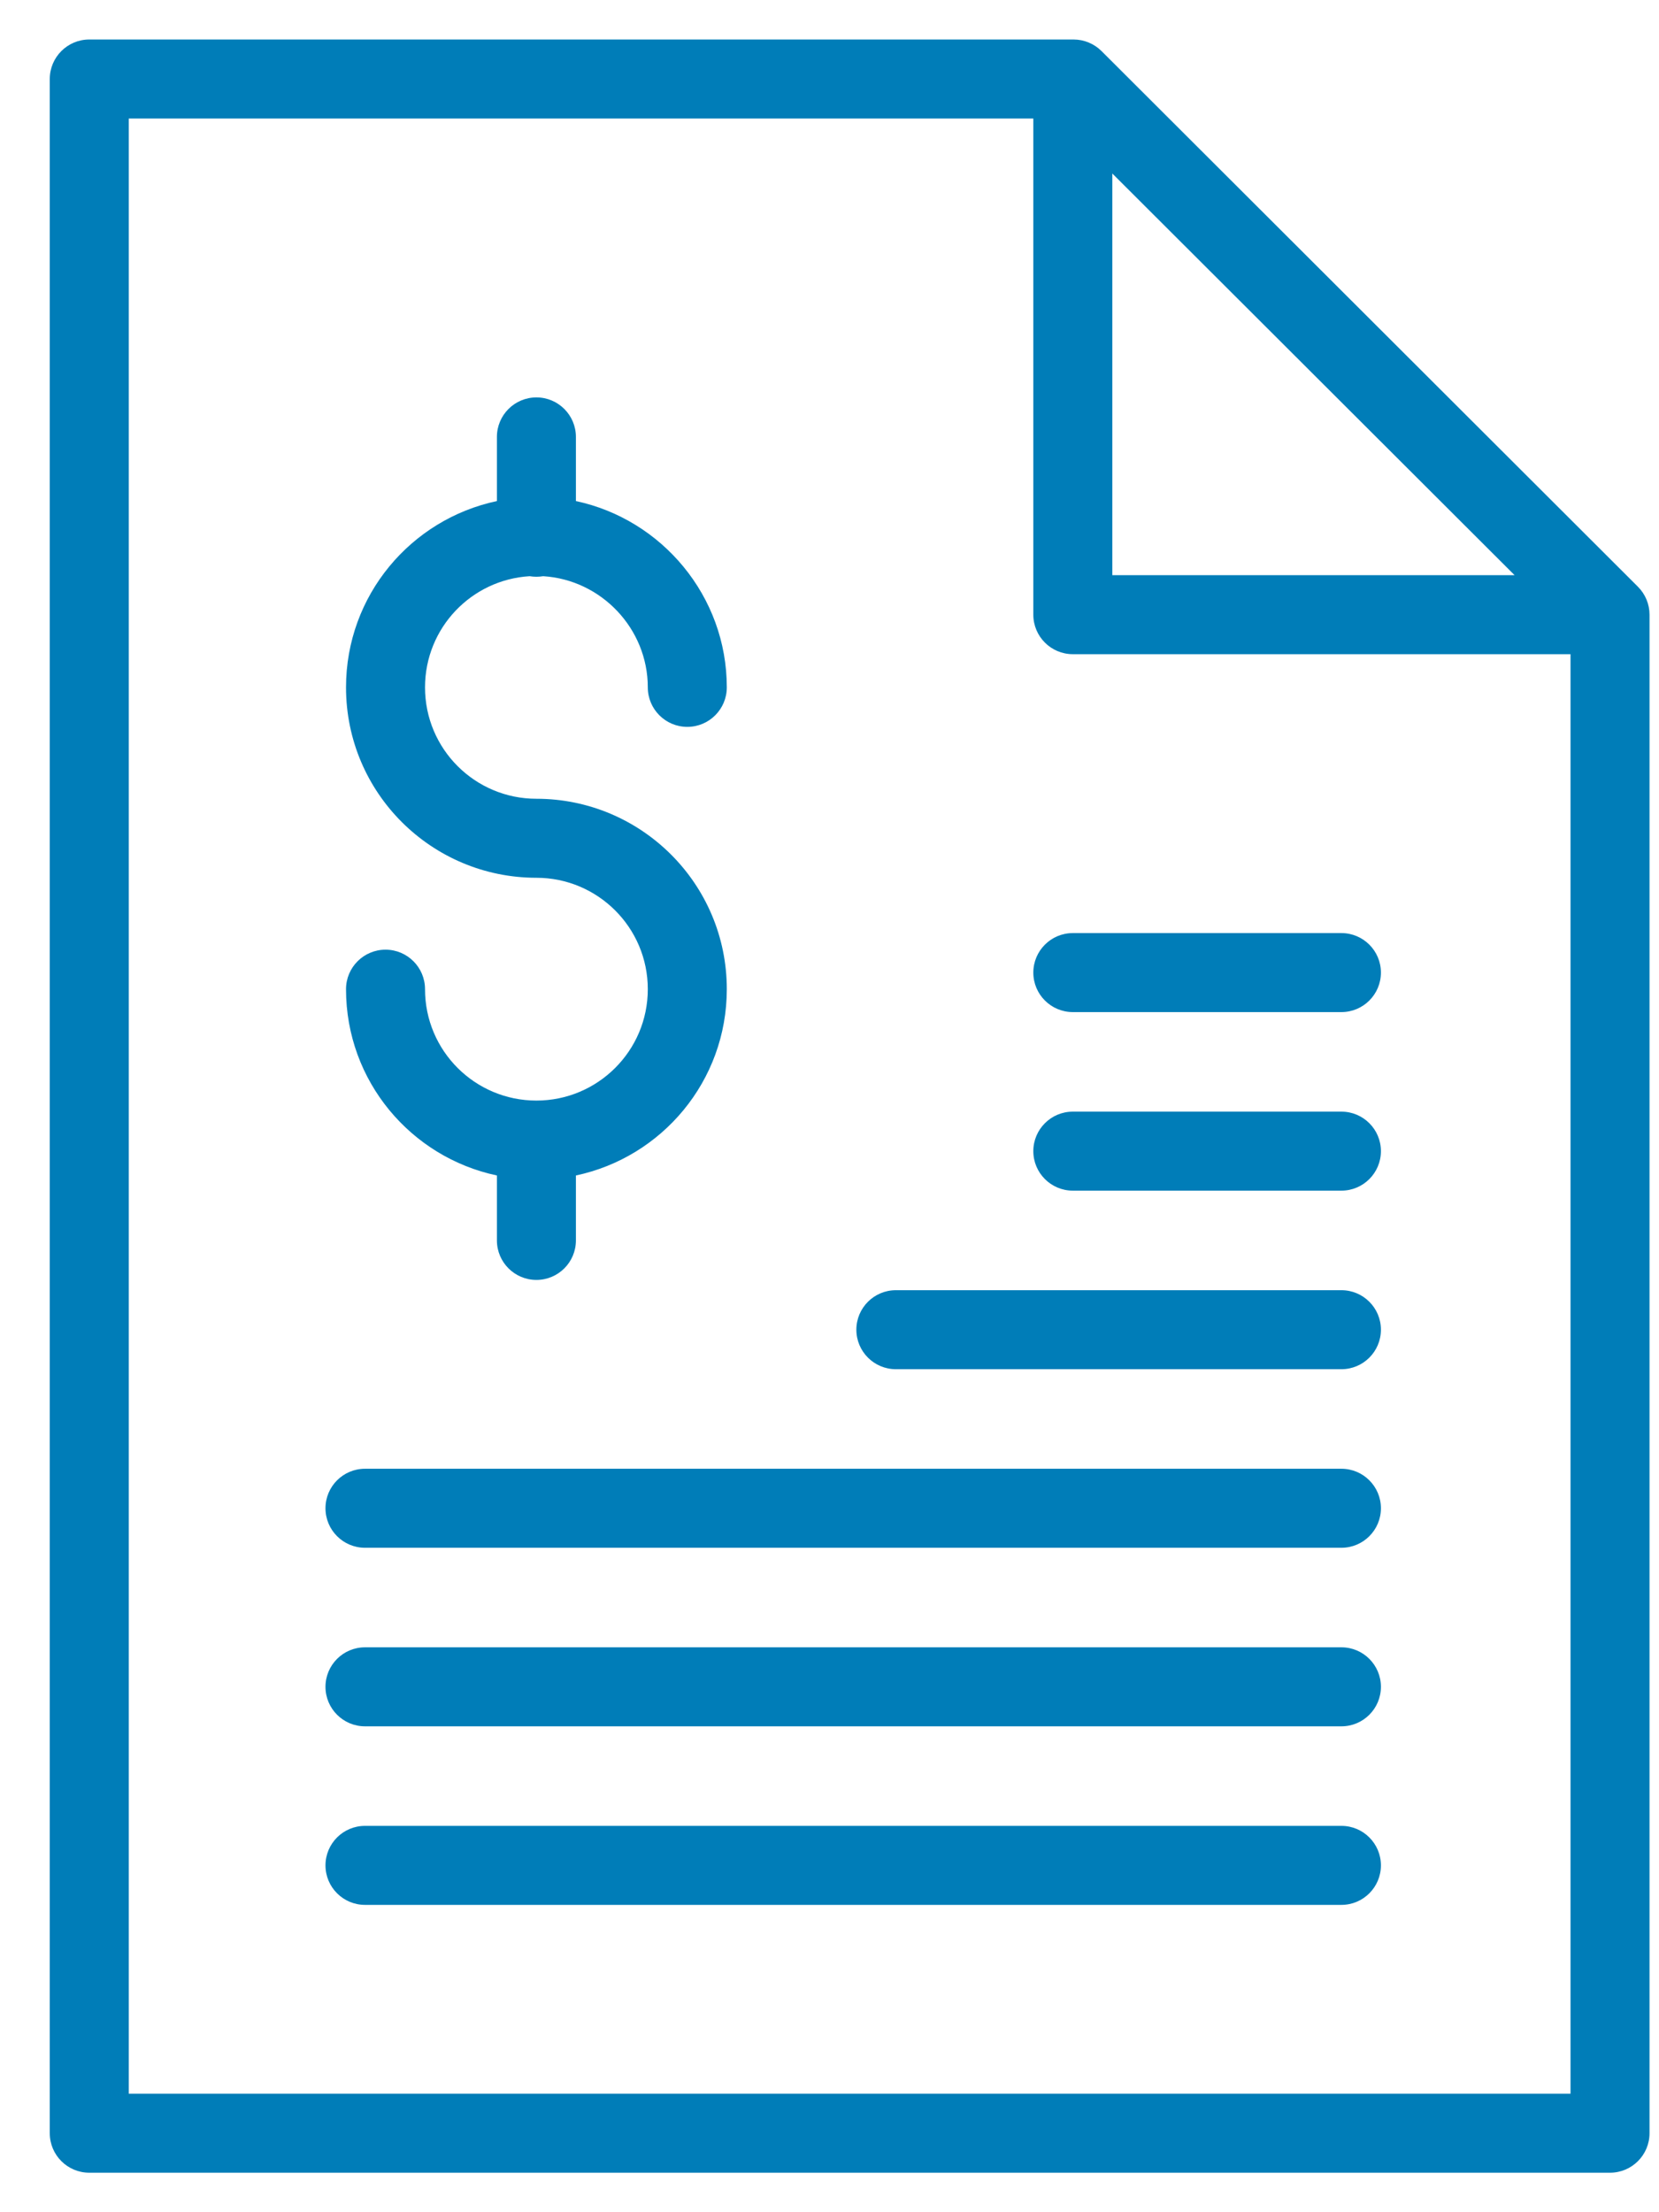 <svg width="21" height="28" viewBox="0 0 21 28" fill="none" xmlns="http://www.w3.org/2000/svg">
<path fill-rule="evenodd" clip-rule="evenodd" d="M0.63 1C0.63 0.724 0.854 0.5 1.13 0.5H13.59C13.722 0.5 13.849 0.553 13.943 0.646L20.733 7.426C20.827 7.52 20.88 7.647 20.88 7.78V27C20.88 27.276 20.656 27.5 20.38 27.5H1.13C0.854 27.5 0.63 27.276 0.63 27V1ZM13.08 1.5H1.63V26.5H19.88V8.28H13.58C13.304 8.28 13.08 8.056 13.08 7.78V1.5ZM19.172 7.28L14.08 2.196V7.28H19.172ZM6.79 5.03C7.066 5.03 7.29 5.254 7.29 5.53V6.342C8.378 6.574 9.2 7.545 9.2 8.7C9.2 8.976 8.976 9.2 8.7 9.2C8.424 9.2 8.2 8.976 8.2 8.7C8.2 7.955 7.61 7.338 6.876 7.293C6.848 7.297 6.819 7.3 6.79 7.3C6.76 7.3 6.732 7.297 6.704 7.293C5.968 7.337 5.38 7.947 5.38 8.7C5.38 9.482 6.014 10.11 6.79 10.11C8.114 10.11 9.2 11.182 9.2 12.52C9.2 13.685 8.377 14.648 7.29 14.878V15.7C7.29 15.976 7.066 16.2 6.79 16.2C6.514 16.2 6.29 15.976 6.29 15.7V14.878C5.203 14.648 4.38 13.685 4.38 12.52C4.38 12.244 4.604 12.02 4.88 12.02C5.156 12.02 5.38 12.244 5.38 12.52C5.38 13.302 6.014 13.93 6.79 13.93C7.565 13.93 8.2 13.302 8.2 12.52C8.2 11.738 7.565 11.11 6.79 11.11C5.465 11.11 4.38 10.038 4.38 8.7C4.38 7.535 5.203 6.572 6.29 6.342V5.53C6.29 5.254 6.514 5.03 6.79 5.03ZM13.08 12.31C13.08 12.034 13.304 11.81 13.58 11.81H16.98C17.256 11.81 17.48 12.034 17.48 12.31C17.48 12.586 17.256 12.81 16.98 12.81H13.58C13.304 12.81 13.08 12.586 13.08 12.31ZM13.08 14.57C13.08 14.294 13.304 14.07 13.58 14.07H16.98C17.256 14.07 17.48 14.294 17.48 14.57C17.48 14.846 17.256 15.07 16.98 15.07H13.58C13.304 15.07 13.08 14.846 13.08 14.57ZM10.84 16.83C10.84 16.554 11.064 16.33 11.34 16.33H16.98C17.256 16.33 17.48 16.554 17.48 16.83C17.48 17.106 17.256 17.33 16.98 17.33H11.34C11.064 17.33 10.84 17.106 10.84 16.83ZM4.12 19.09C4.12 18.814 4.344 18.59 4.62 18.59H16.98C17.256 18.59 17.48 18.814 17.48 19.09C17.48 19.366 17.256 19.59 16.98 19.59H4.62C4.344 19.59 4.12 19.366 4.12 19.09ZM4.12 21.35C4.12 21.074 4.344 20.85 4.62 20.85H16.98C17.256 20.85 17.48 21.074 17.48 21.35C17.48 21.626 17.256 21.85 16.98 21.85H4.62C4.344 21.85 4.12 21.626 4.12 21.35ZM4.12 23.61C4.12 23.334 4.344 23.11 4.62 23.11H16.98C17.256 23.11 17.48 23.334 17.48 23.61C17.48 23.886 17.256 24.11 16.98 24.11H4.62C4.344 24.11 4.12 23.886 4.12 23.61Z" fill="#007DB8"/>
</svg>
